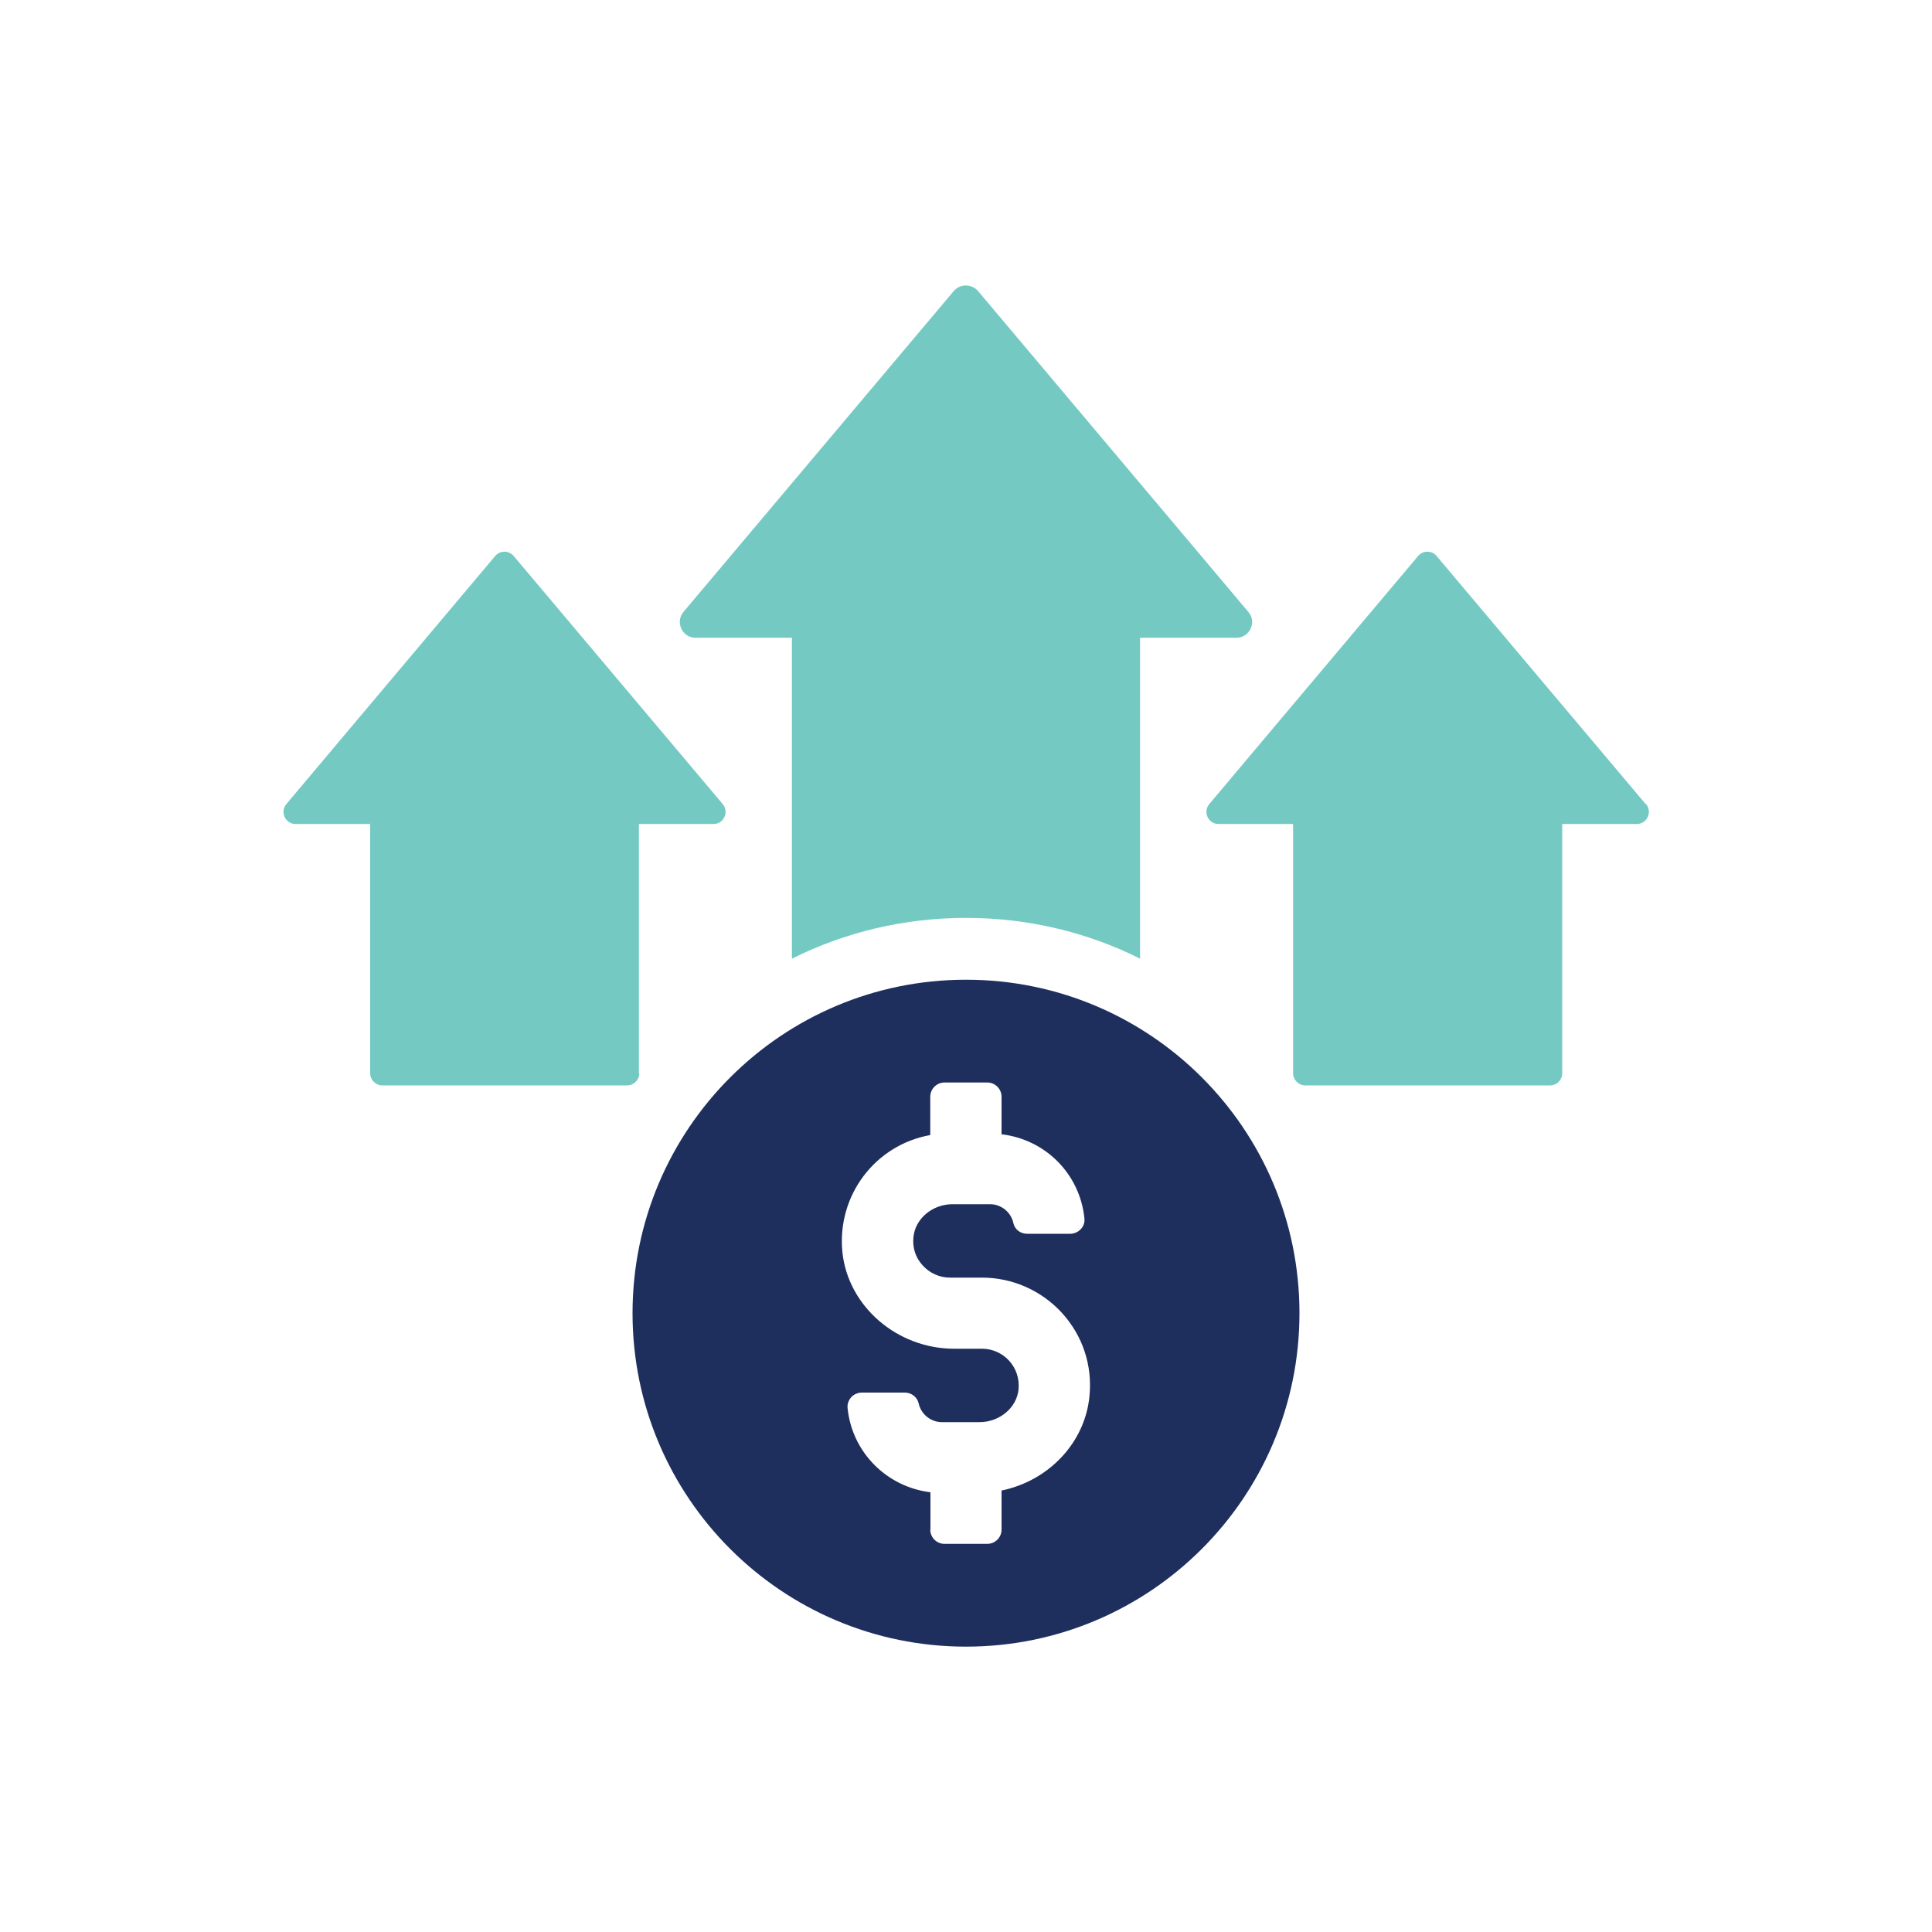 <svg xmlns="http://www.w3.org/2000/svg" id="Layer_1" data-name="Layer 1" viewBox="0 0 100 100"><defs><style>      .cls-1 {        fill: none;      }      .cls-1, .cls-2, .cls-3 {        stroke-width: 0px;      }      .cls-2 {        fill: #74cac2;      }      .cls-3 {        fill: #1e2f5e;      }    </style></defs><rect class="cls-1" x="0" y="0" width="100" height="100" rx="50" ry="50"></rect><rect class="cls-1" x="0" y="0" width="100" height="100" rx="50" ry="50"></rect><g><rect class="cls-1" x="0" y="0" width="100" height="100" rx="50" ry="50"></rect><path class="cls-2" d="m36,33.01h4.99v16.61c2.72-1.36,5.79-2.11,9.01-2.11s6.3.75,9.01,2.11v-16.61h4.99c.69,0,1.06-.82.62-1.33l-14-16.62c-.34-.38-.93-.38-1.25,0l-14,16.62c-.43.51-.06,1.33.62,1.33Z"></path><path class="cls-2" d="m33.07,55.55v-12.9h3.86c.53,0,.82-.62.48-1.03l-10.82-12.84c-.25-.3-.71-.3-.96,0l-10.81,12.84c-.34.41-.05,1.03.48,1.03h3.86v12.9c0,.34.28.63.63.63h12.67c.34,0,.63-.28.63-.63Z"></path><path class="cls-2" d="m85.18,41.62l-10.82-12.84c-.25-.3-.71-.3-.96,0l-10.81,12.84c-.34.41-.05,1.03.48,1.03h3.86v12.9c0,.34.28.63.63.63h12.67c.35,0,.63-.28.63-.63v-12.9h3.86c.53,0,.82-.62.48-1.03Z"></path><path class="cls-3" d="m67.26,67.97c0-9.54-7.73-17.26-17.26-17.26s-17.26,7.73-17.26,17.26,7.73,17.26,17.26,17.26,17.26-7.73,17.26-17.26Zm-19.1,11.21v-1.94c-2.27-.28-4.06-2.07-4.29-4.36-.02-.2.05-.4.18-.55.14-.16.35-.25.56-.25h2.23c.34,0,.64.24.71.56.12.56.63.97,1.2.97h1.95c1.04,0,1.93-.75,2.02-1.7.05-.55-.12-1.07-.48-1.47-.36-.4-.87-.63-1.41-.63h-1.44c-2.97,0-5.51-2.21-5.79-5.02-.28-2.92,1.7-5.53,4.55-6.04v-1.98c0-.41.33-.74.74-.74h2.21c.41,0,.74.33.74.74v1.94c2.28.27,4.06,2.06,4.29,4.36.02.2-.04.39-.18.54-.14.16-.35.25-.56.25h-2.23c-.35,0-.64-.23-.71-.56-.12-.56-.63-.97-1.2-.97h-1.95c-1.04,0-1.93.75-2.02,1.7-.06.55.11,1.07.48,1.47.36.4.88.63,1.41.63h1.67c1.57,0,3.07.67,4.13,1.83,1.07,1.18,1.58,2.71,1.42,4.31-.23,2.39-2.09,4.37-4.55,4.88v2.02c0,.41-.33.74-.74.74h-2.21c-.41,0-.74-.33-.74-.74Z"></path></g></svg>